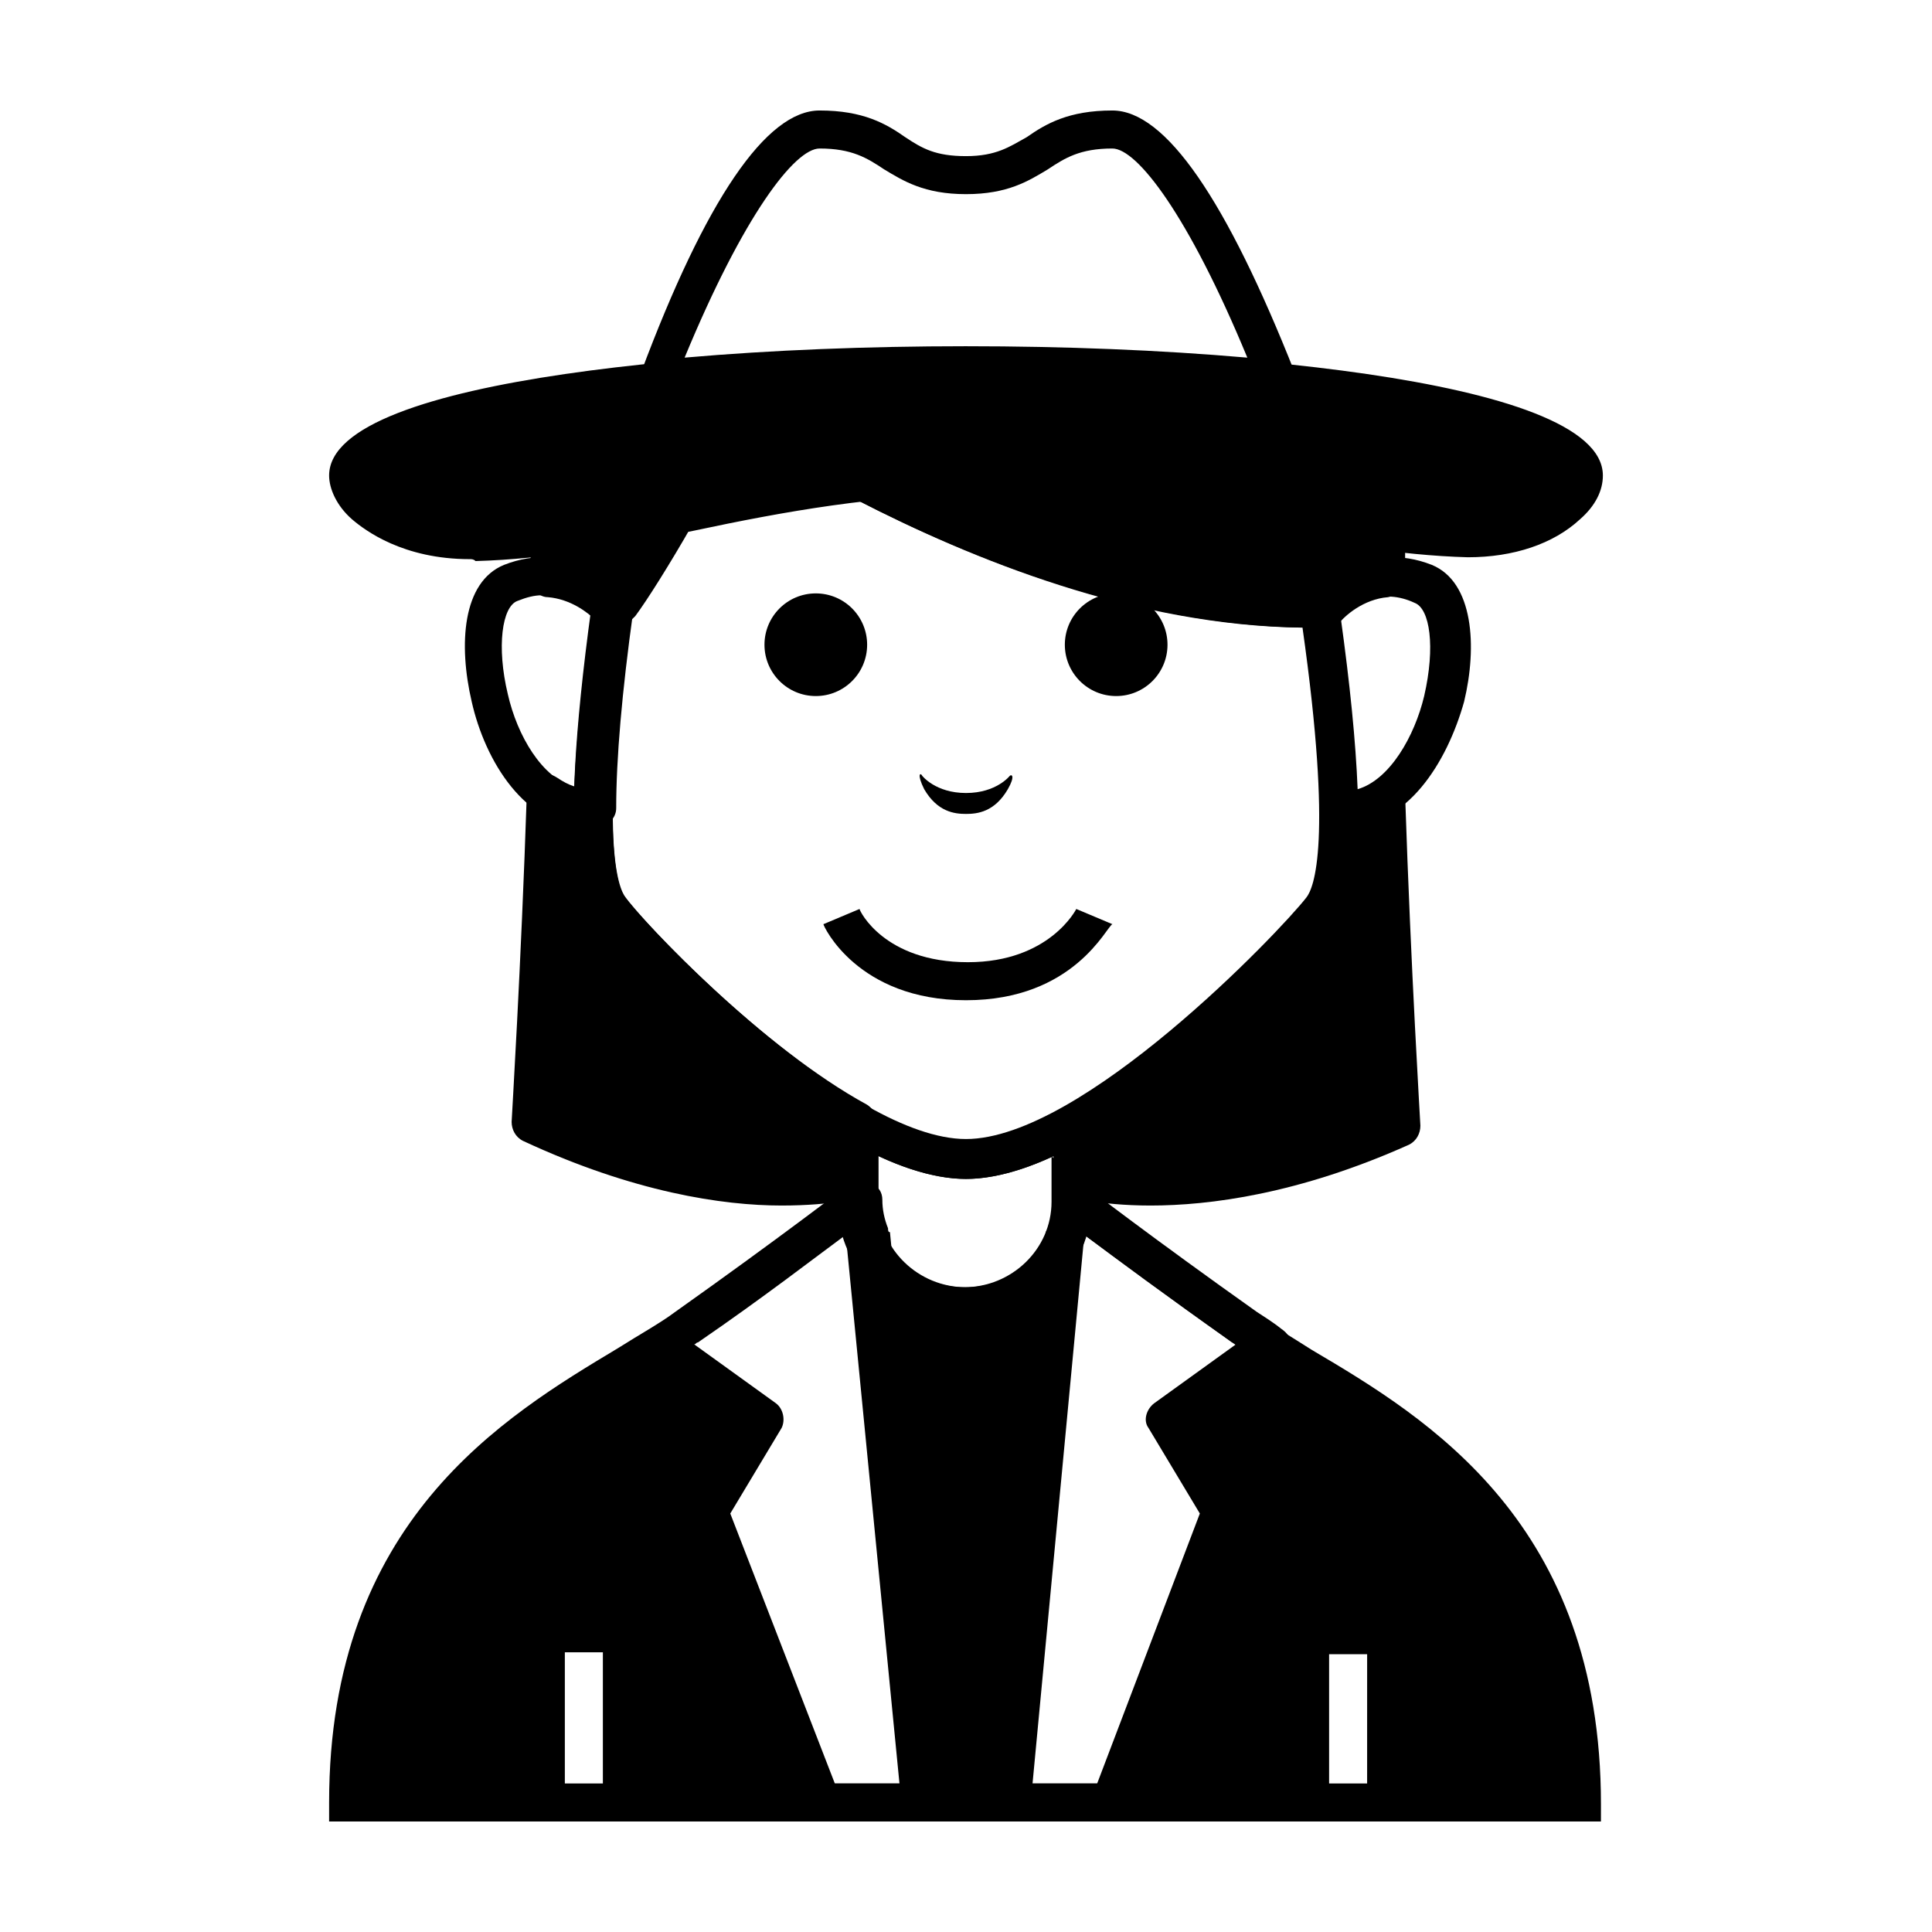 <?xml version="1.0" encoding="UTF-8"?>
<!-- The Best Svg Icon site in the world: iconSvg.co, Visit us! https://iconsvg.co -->
<svg fill="#000000" width="800px" height="800px" version="1.1" viewBox="144 144 512 512" xmlns="http://www.w3.org/2000/svg">
 <g>
  <path d="m373.8 314.86c0 7.512-6.09 13.602-13.602 13.602-7.516 0-13.605-6.09-13.605-13.602s6.09-13.605 13.605-13.605c7.512 0 13.602 6.094 13.602 13.605"/>
  <path d="m453.4 314.86c0 7.512-6.09 13.602-13.602 13.602-7.516 0-13.605-6.09-13.605-13.602s6.09-13.605 13.605-13.605c7.512 0 13.602 6.094 13.602 13.605"/>
  <path d="m411.59 349.62s-3.527 4.535-11.586 4.535c-8.062 0-11.586-4.535-11.586-4.535-0.504-1.008-1.512-0.504 0.504 3.527 3.527 6.047 8.062 6.551 11.082 6.551 3.023 0 7.559-0.504 11.082-6.551 2.016-3.527 1.008-4.031 0.504-3.527z"/>
  <path d="m299.74 363.22c-16.625 0-27.207-17.633-30.73-33.25-3.527-15.113-2.519-31.738 8.566-36.273 16.625-6.551 29.223 4.535 32.746 8.062 1.008 1.008 1.512 2.519 1.512 4.031-3.023 21.664-4.535 39.297-4.535 52.395 0 2.519-2.016 4.535-4.535 5.039-1.516-0.004-2.519-0.004-3.023-0.004zm-12.094-61.465c-2.016 0-4.031 0.504-6.551 1.512-4.031 1.512-5.543 12.09-2.519 24.688 2.519 11.082 9.07 22.168 17.633 24.688 0.504-12.594 2.016-27.711 4.535-45.848-3.019-2.016-7.555-5.039-13.098-5.039z"/>
  <path d="m500.26 363.22h-2.016c-2.519 0-4.535-2.519-4.535-5.039 0-13.098-1.512-30.73-4.535-52.395 0-1.512 0.504-3.023 1.512-4.031 3.527-3.527 16.121-14.609 32.746-8.062 11.082 4.535 12.09 21.664 8.566 36.273-4.535 16.125-15.113 33.254-31.738 33.254zm-1.008-55.922c2.519 18.137 4.031 33.25 4.535 45.848 8.566-2.519 15.113-14.105 17.633-24.688 3.023-13.098 1.512-23.176-2.519-24.688-8.566-4.027-15.617 0-19.648 3.527z"/>
  <path d="m400 495.22c-18.641 0-33.25-14.609-33.25-32.746v-28.719l7.559 4.031c10.078 5.543 18.641 8.566 25.695 8.566 7.055 0 15.617-3.023 25.695-8.566l7.559-4.031v28.719c-0.008 17.633-14.617 32.746-33.258 32.746zm-23.176-44.84v12.09c0 12.594 10.578 22.672 23.176 22.672 12.594 0 23.176-10.078 23.176-22.672l-0.004-12.09c-8.566 4.031-16.625 6.047-23.176 6.047-6.547 0-14.609-2.016-23.172-6.047z"/>
  <path d="m400 409.07c-28.719 0-37.785-19.648-37.785-20.152l9.574-4.031c0 0.504 6.551 14.105 28.719 14.105 21.664 0 28.719-14.105 28.719-14.105l9.574 4.031c-1.52 0.504-10.086 20.152-38.801 20.152z"/>
  <path d="m270.02 287.14c39.801-1.008 84.137-17.633 133-17.633 47.863 0 91.191 16.121 130.49 16.625 19.648 0.504 30.23-10.578 30.23-16.625 0-15.617-73.051-28.719-163.74-28.719s-163.74 13.102-163.74 28.719c0 6.551 12.09 18.137 33.754 17.633z"/>
  <path d="m268.5 292.18c-17.633 0-27.711-7.559-31.234-10.578-4.031-3.527-6.047-8.062-6.047-11.586 0-26.703 110.34-33.754 168.78-33.754s168.78 7.055 168.78 33.754c0 4.031-2.016 8.062-6.047 11.586-7.055 6.551-17.633 10.078-29.727 10.078-18.641-0.504-37.785-4.031-57.938-7.559-23.176-4.535-46.855-9.07-72.043-9.07-26.199 0-51.387 4.535-75.066 9.574-20.152 4.031-39.297 7.559-57.938 8.062-0.508-0.508-1.012-0.508-1.516-0.508zm131.5-46.352c-43.328 0-84.137 3.023-114.87 8.566-36.273 6.551-43.832 13.602-43.832 15.113 0 0.504 0.504 2.016 3.023 4.535 2.016 2.016 9.574 8.062 24.184 8.062h1.512c17.633-0.504 36.273-4.031 55.922-8.062 24.688-4.535 49.879-9.574 77.082-9.574 26.199 0 50.383 4.535 74.059 9.07 19.648 3.527 38.793 7.055 56.426 7.559h0.504c12.594 0 19.145-5.039 21.664-7.055s2.519-4.031 2.519-4.535c0-1.512-7.559-9.07-43.832-15.113-30.23-5.543-71.039-8.566-114.36-8.566z"/>
  <path d="m482.62 249.86h-0.504c-24.688-2.519-52.898-4.031-81.617-4.031s-56.93 1.512-81.617 4.031c-2.016 0-3.527-0.504-4.535-2.016-1.008-1.512-1.512-3.023-0.504-5.039 17.129-45.844 33.25-69.523 47.359-69.523 11.586 0 17.633 3.527 22.672 7.055 4.535 3.023 8.062 5.039 16.121 5.039 8.062 0 11.586-2.519 16.121-5.039 5.039-3.527 11.082-7.055 22.672-7.055 14.105 0 30.23 23.68 48.367 69.527 0.504 1.512 0.504 3.527-0.504 5.039-1.012 1.508-2.523 2.012-4.031 2.012zm-82.625-14.105c26.199 0 51.387 1.008 74.562 3.023-15.617-37.789-29.223-55.422-35.77-55.422-8.566 0-12.594 2.519-17.129 5.543-5.039 3.023-10.578 6.551-21.664 6.551-11.082 0-16.625-3.527-21.664-6.551-4.535-3.023-8.566-5.543-17.129-5.543-6.551 0-20.152 17.633-35.77 55.418 23.172-2.012 48.363-3.019 74.562-3.019z"/>
  <path d="m511.34 354.66c-3.527 2.519-8.062 4.031-12.594 3.527 0 13.602-1.008 22.672-4.031 26.703-5.543 7.559-36.777 40.809-66 56.93v14.105s33.754 11.082 86.656-14.105c-0.504 0-3.023-40.809-4.031-87.16z"/>
  <path d="m305.79 384.88c-3.023-4.031-4.535-13.098-4.031-26.703-4.535 0.504-8.566-1.008-12.594-3.527-1.512 46.352-4.031 87.16-4.031 87.16 52.898 25.191 86.656 14.105 86.656 14.105v-14.105c-29.223-16.121-60.457-49.371-66-56.93z"/>
  <path d="m306.29 305.28s8.566-11.082 16.121-25.191c-11.082 2.016-22.168 4.031-32.746 5.543v11.586c8.062 0.508 14.105 5.543 16.625 8.062-0.504 0.504 0.504 0 0 0z"/>
  <path d="m403.02 269.51c-10.578 0-20.656 1.008-30.73 2.016 30.73 16.121 76.074 34.258 121.42 33.754 2.519-2.519 8.566-7.559 16.625-8.566v-12.594c-32.746-4.027-68.516-14.609-107.31-14.609z"/>
  <path d="m448.87 463.48c-14.105 0-22.168-2.519-22.168-2.519-2.016-1.008-3.023-2.519-3.023-4.535v-14.105c0-2.016 1.008-3.527 2.519-4.535 27.711-15.617 58.441-47.359 64.488-55.418 1.008-1.512 3.527-6.551 3.023-23.68 0-1.512 0.504-3.023 1.512-3.527 1.008-1.008 2.519-1.512 4.031-1.512 3.023 0.504 6.047-0.504 9.07-2.519 1.512-1.008 3.527-1.512 5.039-0.504 1.512 1.008 3.023 2.519 3.023 4.535 1.512 45.848 4.031 86.656 4.031 87.16 0 2.016-1.008 4.031-3.023 5.039-29.227 13.102-52.906 16.121-68.523 16.121zm-15.617-11.082c9.574 1.512 37.281 4.535 76.578-13.602-0.504-10.078-2.519-41.312-3.527-76.074-1.008 0-1.512 0.504-2.519 0.504 0 12.594-2.016 20.152-5.039 24.688-5.039 7.055-35.266 39.297-64.992 56.93l0.004 7.555z"/>
  <path d="m351.13 463.48c-15.617 0-39.297-3.527-68.52-17.129-2.016-1.008-3.023-3.023-3.023-5.039 0-0.504 2.519-41.312 4.031-87.16 0-2.016 1.008-3.527 3.023-4.535 1.512-1.008 3.527-0.504 5.039 0.504 3.023 2.016 5.543 3.023 8.566 2.519h1.008c3.023 0 5.039 2.016 5.039 5.039 0 17.129 2.016 22.168 3.023 23.68 6.047 8.062 36.777 40.305 64.488 55.418 1.512 1.008 2.519 2.519 2.519 4.535v14.105c0 2.016-1.512 4.031-3.527 5.039-0.004 1.012-8.066 3.023-21.668 3.023zm-60.961-24.684c38.793 17.633 67.008 15.113 76.578 13.602v-7.559c-29.727-17.633-59.953-49.879-64.992-56.93-3.527-4.535-5.039-12.594-5.039-24.688-1.008 0-1.512-0.504-2.519-0.504-1.508 35.27-3.523 66-4.027 76.078z"/>
  <path d="m306.29 310.82h-1.008c-1.512-0.504-3.023-1.008-3.527-2.519-2.016-2.016-6.551-5.543-12.594-6.047-2.519 0-4.535-2.519-4.535-5.039v-11.082c0-2.519 2.016-4.535 4.535-5.039 10.078-1.008 20.152-3.023 32.746-5.543 2.016-0.504 4.031 0.504 5.039 2.016 1.008 1.512 1.512 3.527 0.504 5.543-6.047 10.578-12.09 20.152-15.113 24.184-1.512 1.512-3.527 3.527-6.047 3.527zm-1.512-1.008m-10.074-17.129c4.031 1.008 8.062 3.023 10.578 5.039 2.016-2.519 4.535-6.551 7.055-10.578-6.047 1.008-12.09 2.016-17.633 3.023v2.516z"/>
  <path d="m491.69 310.32c-45.848 0-91.191-18.641-121.42-34.258-2.016-1.008-3.023-3.023-2.519-5.543 0.504-2.016 2.016-4.031 4.535-4.031 11.082-1.512 21.664-2.016 31.234-2.016 26.199 0 50.383 4.535 74.059 9.07 12.09 2.016 23.176 4.535 34.258 6.047 2.519 0.504 4.535 2.519 4.535 5.039v12.594c0 2.519-2.016 4.535-4.535 5.039-6.551 0.504-11.586 5.039-13.098 7.055-1.008 1.008-2.016 1.512-3.527 1.512-2.012-0.508-2.516-0.508-3.523-0.508zm-100.26-35.266c28.215 13.098 64.488 25.191 100.76 25.191 3.023-2.519 7.559-6.047 13.602-7.559v-4.031c-9.574-1.512-19.648-3.527-30.23-5.039-23.176-4.535-46.855-9.07-72.043-9.07-4.027 0.004-8.059 0.004-12.09 0.508z"/>
  <path d="m400 456.43c-37.281 0-93.203-61.465-98.746-68.52-2.519-3.527-10.078-13.602-0.504-83.129 0-1.008 0.504-1.512 1.008-2.519 0.504-0.504 7.559-10.078 14.609-22.168 0-2.016 2.016-4.031 4.031-4.535l4.535-1.008c15.113-3.023 30.73-6.047 46.855-7.559 1.008 0 2.016 0 3.023 0.504 29.727 15.617 74.562 33.754 118.9 33.25 2.519 0 4.535 2.016 5.039 4.535 10.078 69.527 2.016 80.105-0.504 83.633-5.043 6.051-60.965 67.516-98.246 67.516zm-89.176-148.62c-8.062 58.945-3.023 71.539-1.008 74.059 7.055 9.574 59.449 63.984 90.184 63.984 30.73 0 83.129-54.914 90.184-63.984 2.016-2.519 7.055-14.609-1.008-71.539-44.336-0.504-87.664-18.137-117.89-33.754-15.113 2.016-30.23 4.535-44.336 7.559l-1.512 0.504c-5.543 9.574-11.586 18.137-14.105 22.168-0.004 0.5-0.004 1.004-0.508 1.004z"/>
  <path d="m400 490.18c-12.09 0-22.672-8.062-26.703-18.641l14.609 150.14h24.184l14.609-150.14c-4.027 10.582-14.609 18.641-26.699 18.641z"/>
  <path d="m361.71 621.68-29.223-77.082 14.609-24.688-27.711-20.152c-30.23 19.145-83.129 42.32-83.129 121.42h57.434v-39.297h10.078v39.801z"/>
  <path d="m563.74 621.68c0-79.098-52.902-102.78-83.129-121.42l-27.711 20.152 14.609 24.688-29.219 76.578h57.938v-39.297h10.078l-0.004 39.297z"/>
  <path d="m568.77 626.71h-337.55v-5.039c0-74.562 46.352-102.27 76.578-120.41 5.543-3.527 11.082-6.551 15.113-9.574 27.711-19.648 45.344-33.25 45.344-33.25l8.062-6.551v10.578c0 12.594 10.578 22.672 23.176 22.672 12.594 0 23.176-10.078 23.176-22.672v-12.09l8.566 8.566c2.016 1.512 19.145 14.609 45.344 33.25 4.535 3.023 9.574 6.047 15.113 9.574 30.73 18.137 76.578 45.848 76.578 120.41l-0.004 4.535zm-327.48-10.074h316.89c-2.016-64.992-42.32-89.176-71.539-106.81-6.047-3.527-11.082-6.551-16.121-10.078-17.129-12.09-30.73-22.168-38.793-28.215-4.031 13.602-17.129 23.68-32.242 23.68-15.113 0-28.215-10.078-32.242-23.68-7.559 5.543-21.16 16.121-38.793 28.215-4.535 3.527-10.078 6.551-16.121 10.078-28.723 17.633-69.027 41.816-71.043 106.81z"/>
  <path d="m387.91 626.71h-26.199c-2.016 0-4.031-1.512-4.535-3.023l-29.223-77.082c-0.504-1.512-0.504-3.023 0.504-4.535l12.09-20.656-23.68-17.633c-1.512-1.008-2.016-2.519-2.016-4.031s1.008-3.023 2.519-4.031c2.519-1.512 5.039-3.023 6.551-4.535 27.711-19.648 45.344-33.25 45.344-33.25 1.512-1.008 3.527-1.512 5.543-0.504 2.016 1.008 3.023 2.519 3.023 4.535 0 2.519 0.504 5.039 1.512 7.559 0 0.504 0 1.008 0.504 1.008l14.609 150.14c0 1.512-0.504 3.023-1.512 4.031-2.012 1.512-3.523 2.012-5.035 2.012zm-22.672-10.074h17.129l-14.105-144.09c0-0.504 0-0.504-0.504-1.008-7.559 5.543-21.16 16.121-38.793 28.215-0.504 0-0.504 0.504-1.008 0.504l21.664 15.617c2.016 1.512 2.519 4.535 1.512 6.551l-13.602 22.672z"/>
  <path d="m438.29 626.71h-26.199c-1.512 0-3.023-0.504-4.031-1.512-1.008-1.008-1.512-2.519-1.512-4.031l14.609-150.14c0-0.504 0-1.008 0.504-1.008 1.008-2.519 1.512-5.039 1.512-7.559 0-2.016 1.008-3.527 3.023-4.535 2.016-1.008 4.031-0.504 5.543 0.504 0 0 17.633 13.602 45.344 33.25 1.512 1.008 4.031 2.519 6.551 4.535 1.512 1.008 2.519 2.519 2.519 4.031s-0.504 3.023-2.016 4.031l-23.68 17.633 12.09 20.656c1.008 1.512 1.008 3.023 0.504 4.535l-29.223 77.082c-1.508 1.016-3.523 2.523-5.539 2.523zm-20.656-10.074h17.129l27.207-71.539-13.602-22.672c-1.512-2.016-0.504-5.039 1.512-6.551l21.664-15.617c-0.504 0-0.504-0.504-1.008-0.504-17.633-12.594-31.234-22.672-38.793-28.215 0 0.504 0 0.504-0.504 1.008z"/>
 </g>
</svg>